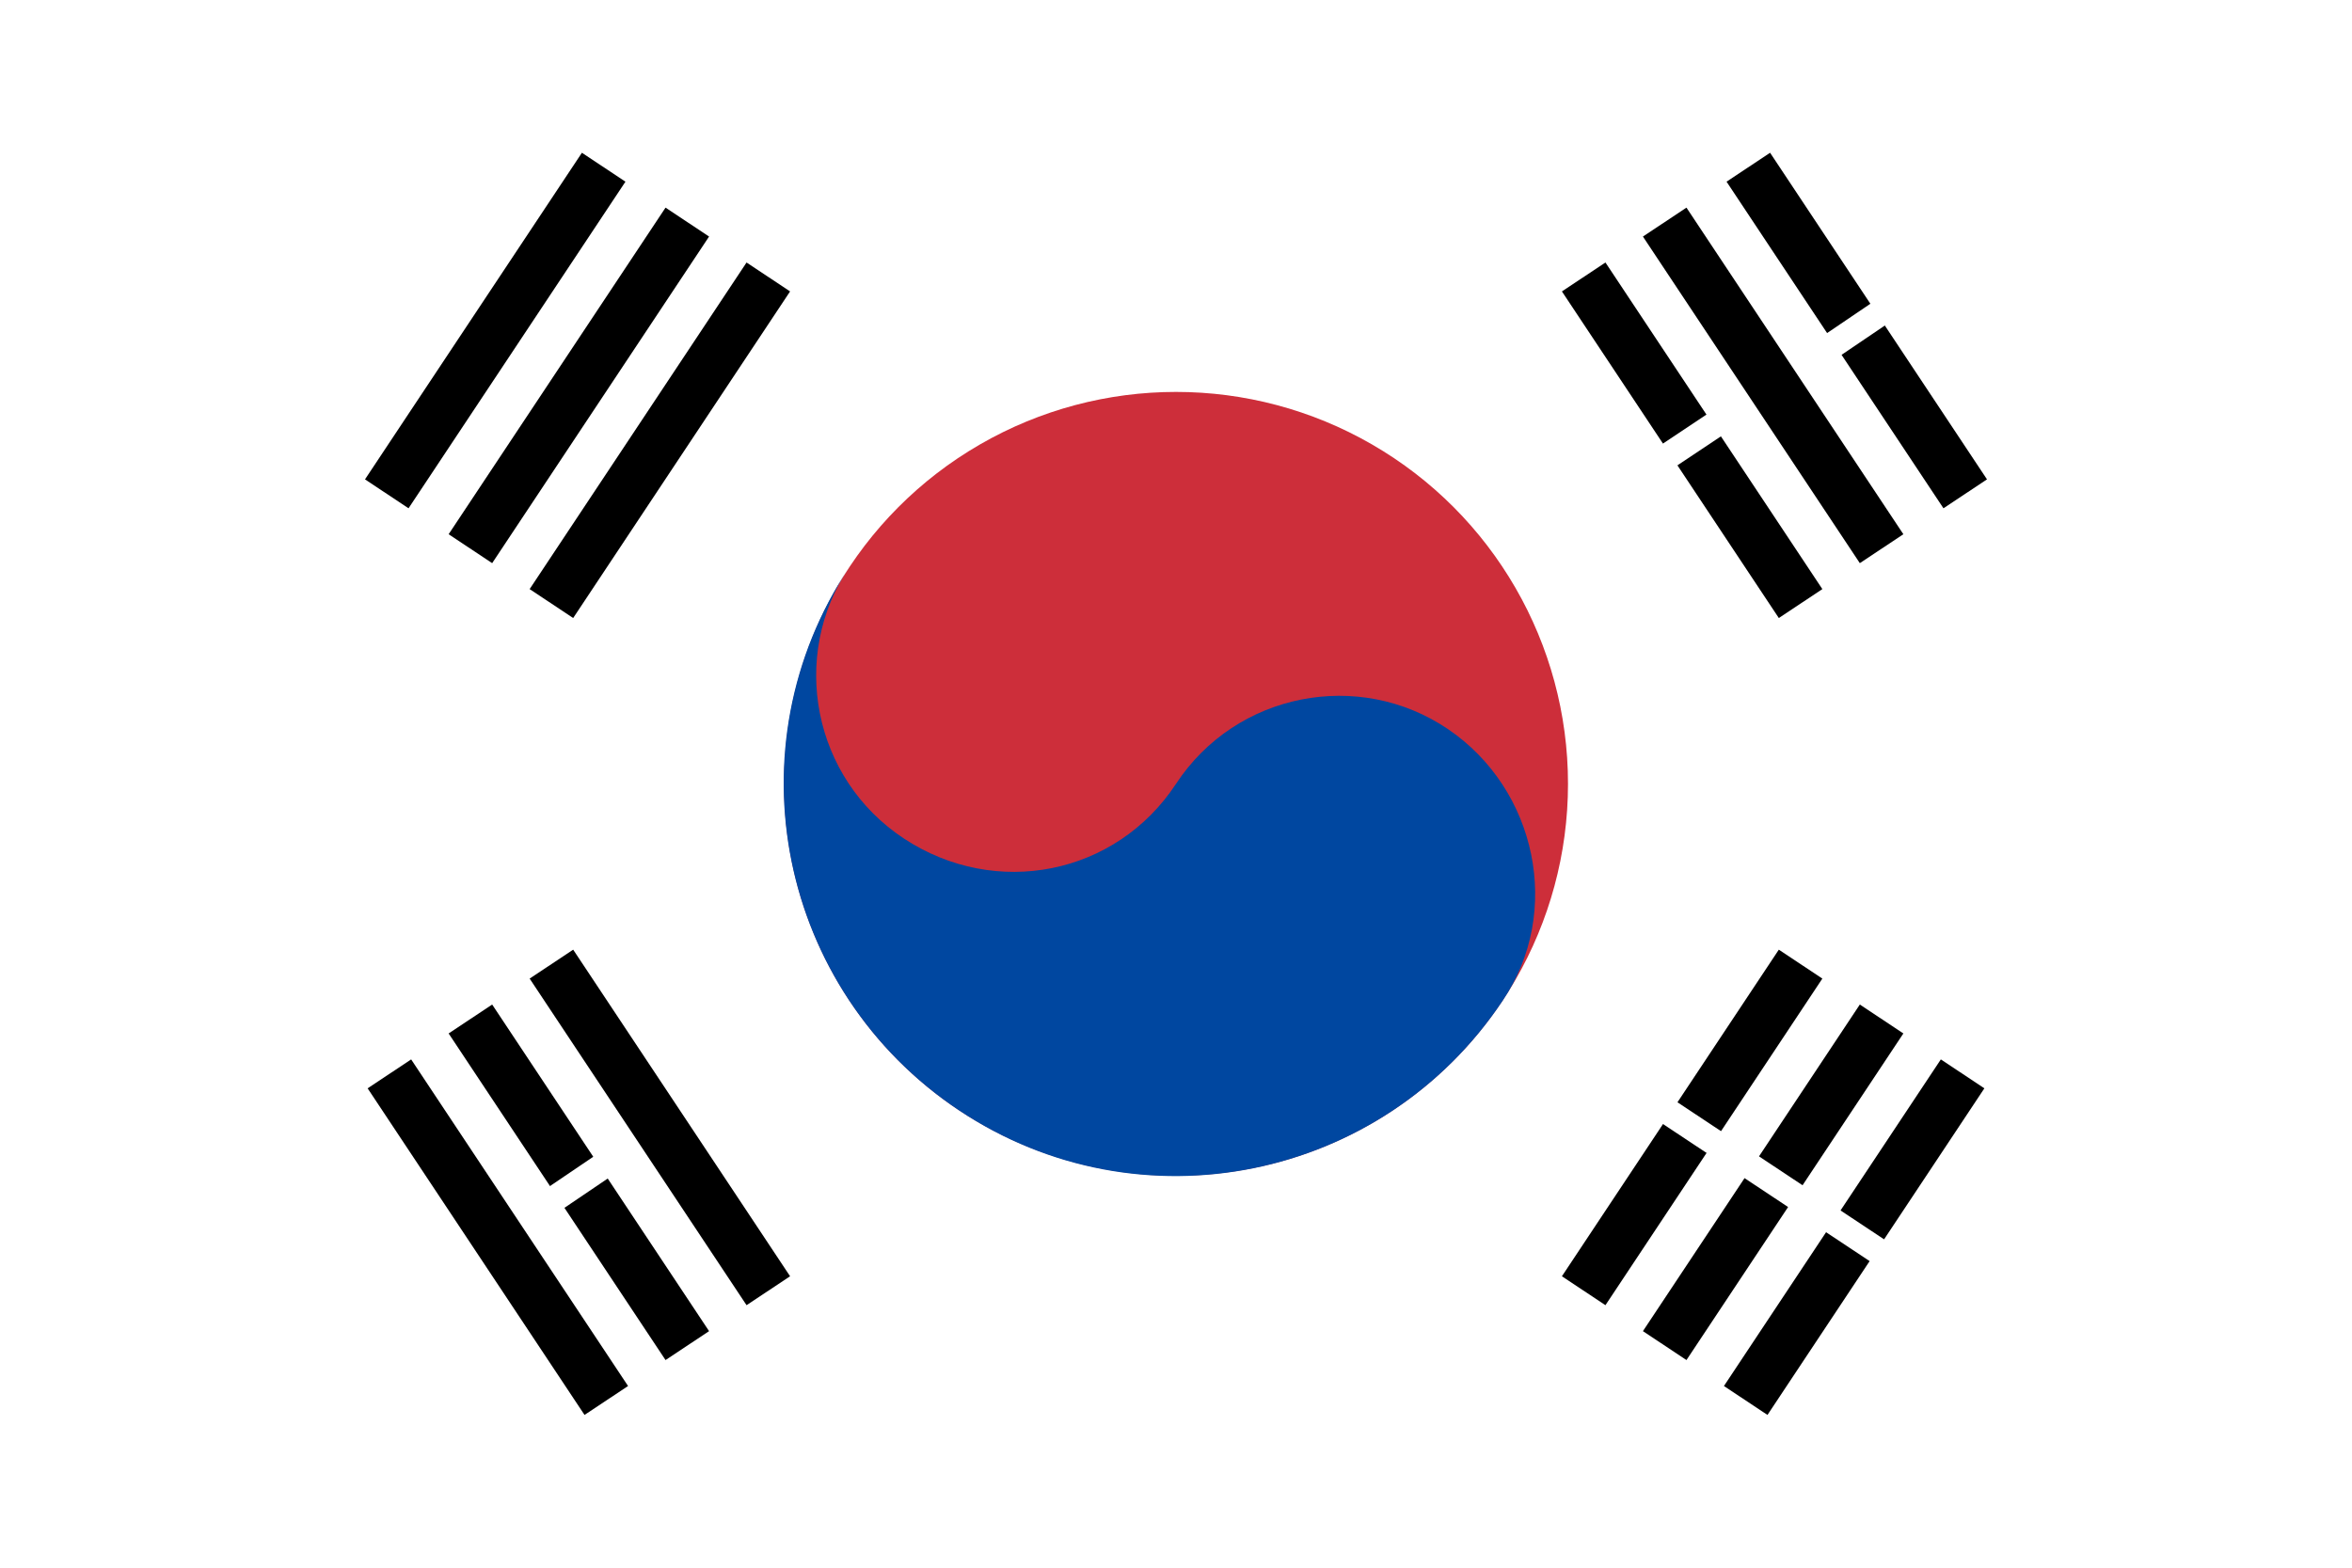 <?xml version="1.0" encoding="UTF-8"?>
<svg id="Layer_1" xmlns="http://www.w3.org/2000/svg" version="1.1" viewBox="0 0 90 60">
  <!-- Generator: Adobe Illustrator 29.5.0, SVG Export Plug-In . SVG Version: 2.1.0 Build 137)  -->
  <defs>
    <style>
      .st0 {
        stroke-width: 1px;
      }

      .st0, .st1 {
        stroke: #fff;
      }

      .st0, .st2 {
        stroke-miterlimit: 4;
      }

      .st1 {
        stroke-width: 1px;
      }

      .st1, .st3 {
        stroke-miterlimit: 4;
      }

      .st4 {
        fill: #0047a0;
      }

      .st5 {
        fill: #fff;
      }

      .st6 {
        fill: #cd2e3a;
      }

      .st3 {
        stroke-width: 2px;
      }

      .st3, .st2 {
        stroke: #000;
      }

      .st2 {
        stroke-width: 2px;
      }
    </style>
  </defs>
  <path class="st5" d="M0,0h90v60H0V0Z"/>
  <g>
    <g id="b">
      <path id="a" class="st3" d="M14.8,18.9l8.3-12.5M18,21l8.3-12.5M21.1,23.1l8.3-12.5"/>
      <path id="a1" data-name="a" class="st3" d="M60.6,49.4l8.3-12.5M63.7,51.5l8.3-12.5M66.8,53.6l8.3-12.5"/>
    </g>
    <path class="st1" d="M62.7,41.8l10.4,6.9"/>
    <circle class="st6" cx="45" cy="30" r="15"/>
    <path class="st4" d="M32.5,21.7c-2.3,3.4-1.4,8.1,2.1,10.4s8.1,1.4,10.4-2.1,7-4.4,10.4-2.1,4.4,7,2.1,10.4c-4.6,6.9-13.9,8.8-20.8,4.2s-8.8-13.9-4.2-20.8Z"/>
  </g>
  <g>
    <g id="b1" data-name="b">
      <path id="a2" data-name="a" class="st2" d="M23.2,53.6l-8.3-12.5M26.3,51.5l-8.3-12.5M29.4,49.4l-8.3-12.5"/>
      <path id="a3" data-name="a" class="st2" d="M68.9,23.1l-8.3-12.5M72,21l-8.3-12.5M75.2,18.9l-8.3-12.5"/>
    </g>
    <path class="st0" d="M20.6,46.3l3.1-2.1M62.7,18.2l3.6-2.4M69.4,13.7l3.1-2.1"/>
  </g>
</svg>